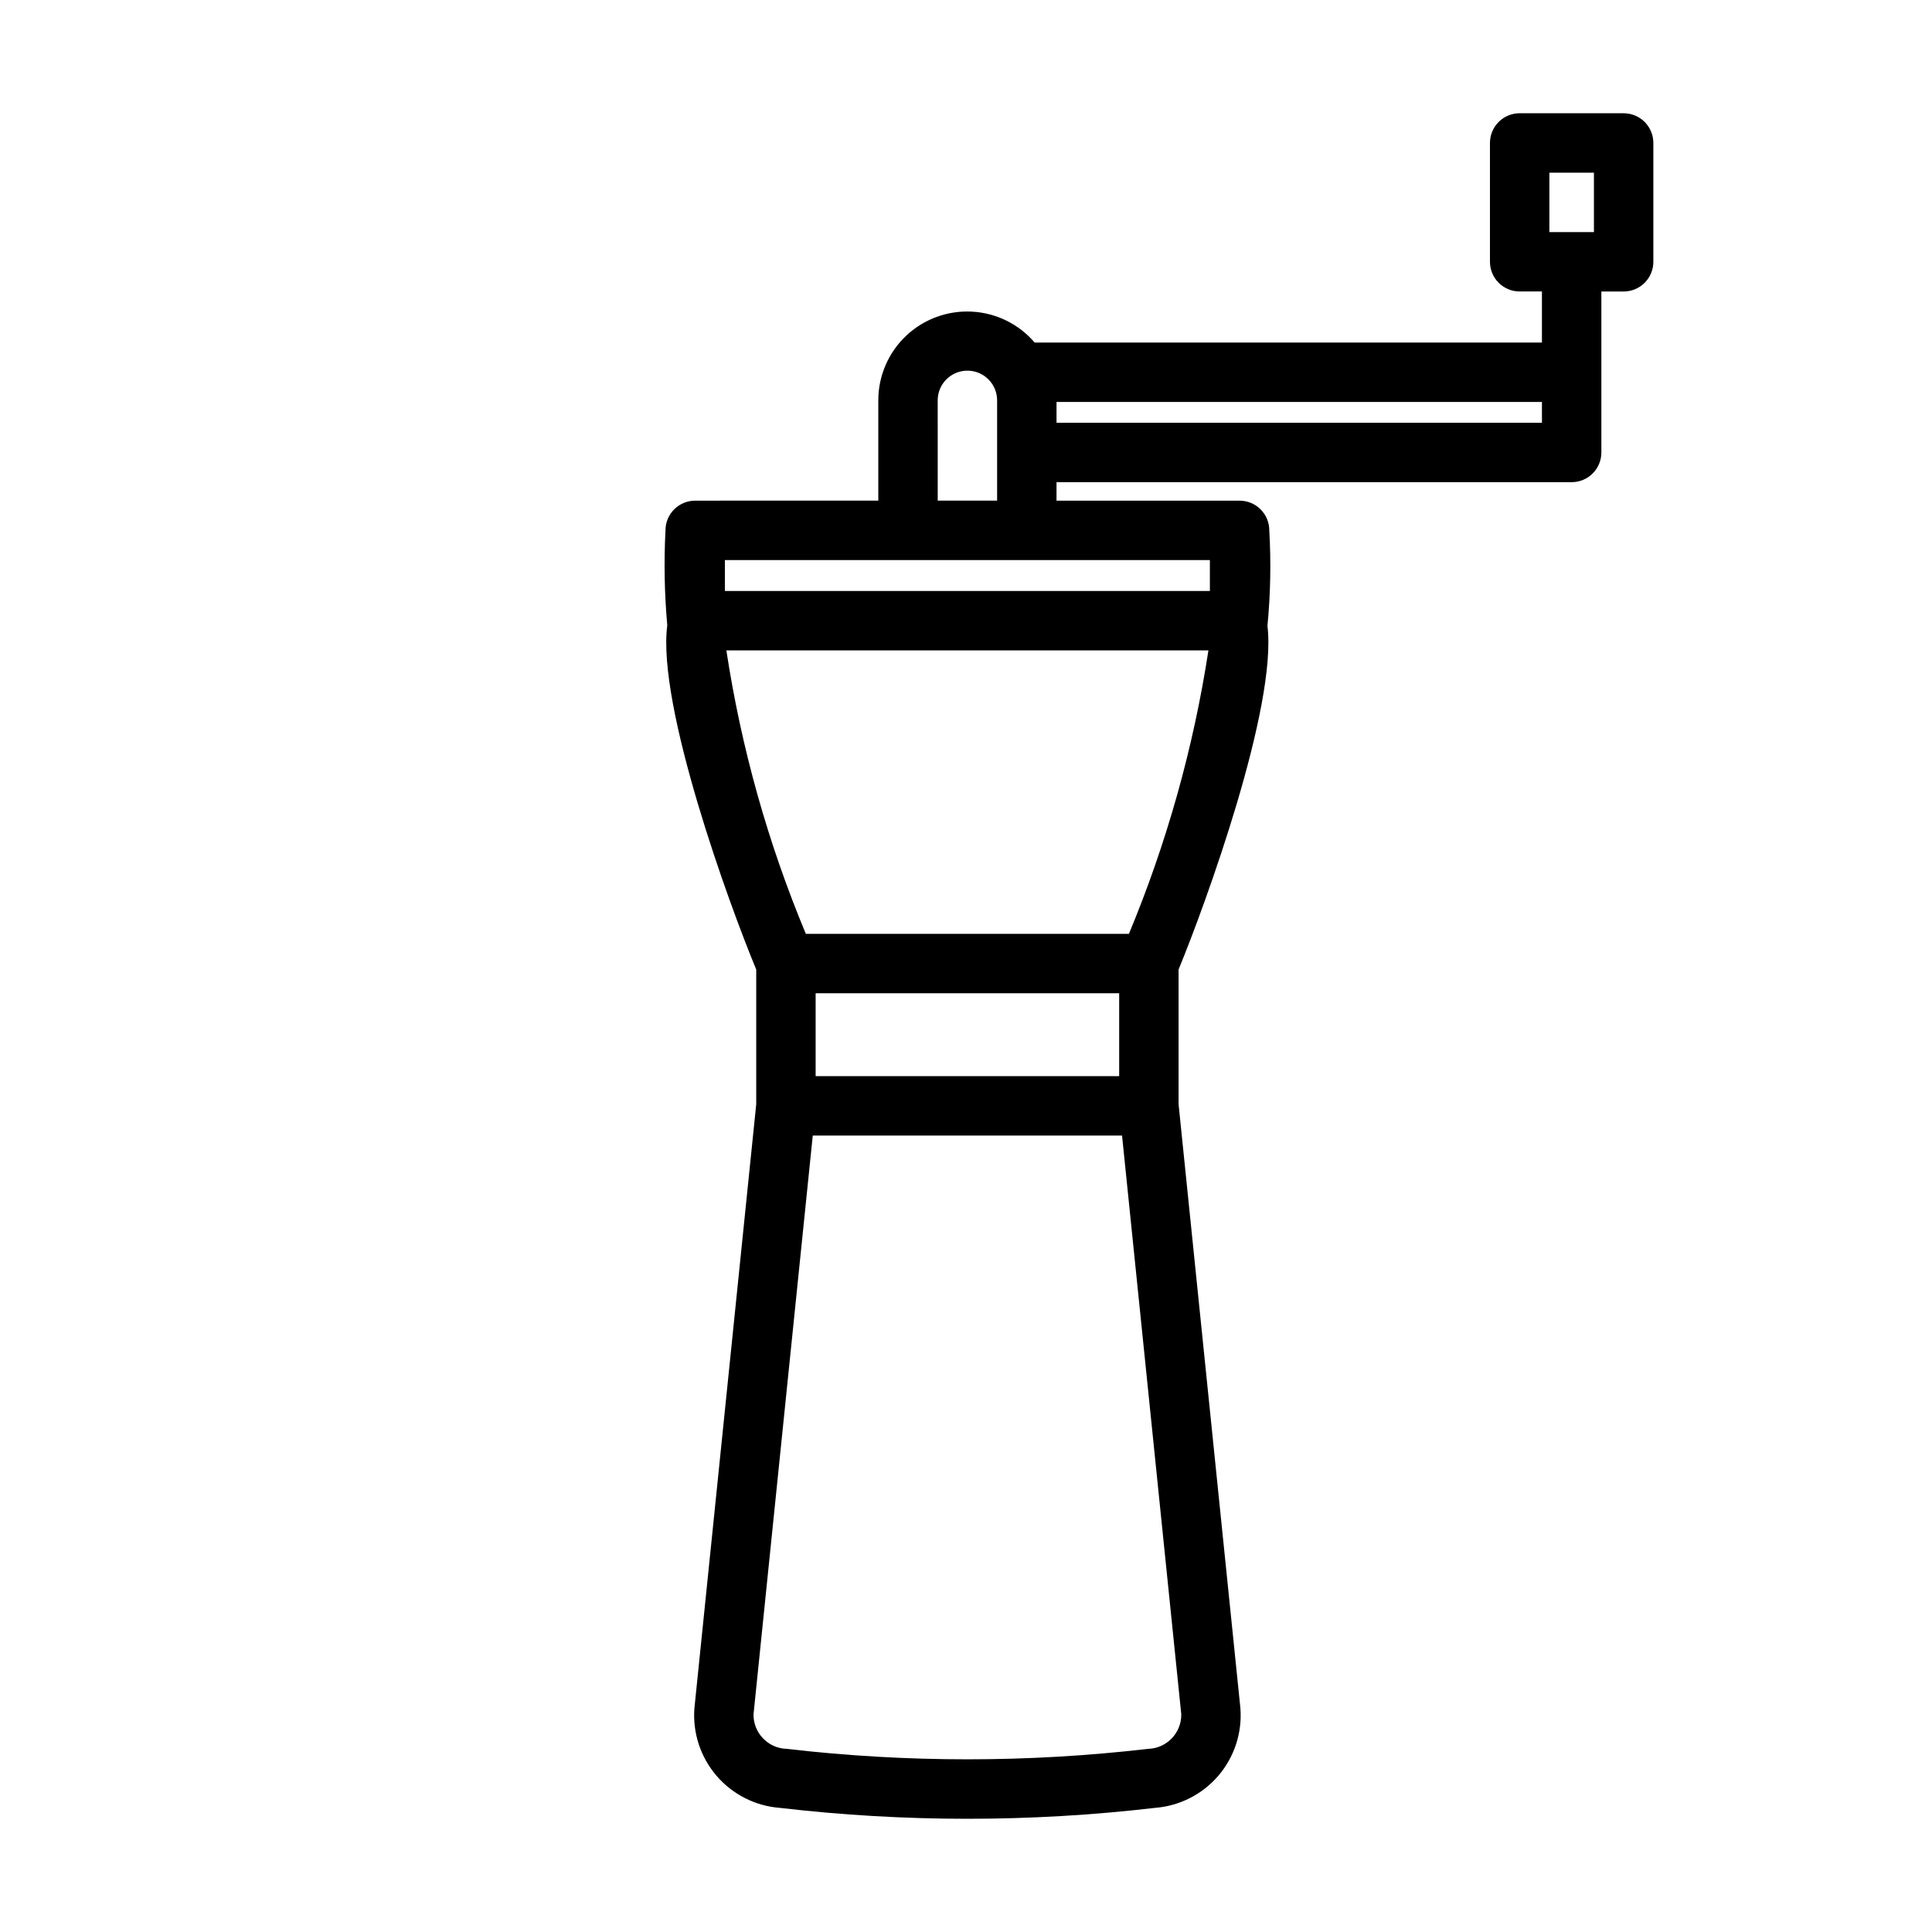 <?xml version="1.0" encoding="UTF-8"?>
<!-- Uploaded to: SVG Repo, www.svgrepo.com, Generator: SVG Repo Mixer Tools -->
<svg fill="#000000" width="800px" height="800px" version="1.1" viewBox="144 144 512 512" xmlns="http://www.w3.org/2000/svg">
 <path d="m574.28 174.01h-27.555c-2.086 0-4.09 0.828-5.566 2.305-1.477 1.477-2.305 3.481-2.305 5.566v31.488c0 2.09 0.828 4.094 2.305 5.57 1.477 1.477 3.481 2.305 5.566 2.305h5.902v13.539l-134.43-0.004c-4.199-4.902-10.23-7.867-16.676-8.195-6.449-0.332-12.75 1.996-17.43 6.441-4.684 4.449-7.332 10.621-7.332 17.074v26.574l-48.523 0.004c-2.09 0-4.094 0.828-5.57 2.305-1.477 1.477-2.305 3.481-2.305 5.566-0.434 8.387-0.277 16.797 0.473 25.16-2.773 21.301 16.414 74.012 23.574 91.223v35.703l-16.383 160.07c-0.496 6.5 1.609 12.93 5.852 17.883 4.242 4.949 10.273 8.012 16.773 8.516 33.039 3.856 66.41 3.856 99.445 0 6.5-0.504 12.535-3.566 16.777-8.516 4.242-4.953 6.344-11.383 5.848-17.883l-16.383-160.06v-35.723c7.078-17.117 26.176-69.629 23.551-91.043 0.812-8.418 0.973-16.883 0.488-25.324 0.004-2.086-0.828-4.09-2.305-5.566-1.477-1.477-3.477-2.305-5.566-2.305h-48.516v-4.902l136.52-0.004c2.086 0.004 4.09-0.828 5.566-2.305 1.477-1.477 2.305-3.477 2.305-5.566v-42.656h5.906c2.086 0 4.09-0.828 5.566-2.305 1.477-1.477 2.305-3.481 2.305-5.57v-31.488c0-2.086-0.828-4.09-2.305-5.566-1.477-1.477-3.481-2.305-5.566-2.305zm-181.78 76.09c0-4.348 3.523-7.871 7.871-7.871s7.875 3.523 7.875 7.871v26.574h-15.742zm-32.348 157.12h80.441v21.973l-80.441-0.004zm96.898 191.08c0.066 4.945-3.844 9.023-8.785 9.164h-0.008c-31.82 3.699-63.961 3.699-95.777 0-4.941-0.141-8.855-4.219-8.789-9.164l15.699-153.36h81.965zm-13.883-206.82h-85.609c-10.059-24.086-17.129-49.312-21.062-75.113h127.75c-3.965 25.797-11.039 51.02-21.074 75.113zm21.465-99.055v8.195h-128.53v-8.195zm88-36.391h-128.64v-5.504h128.64zm1.969-66.273h11.809v15.742h-11.809z"/>
</svg>